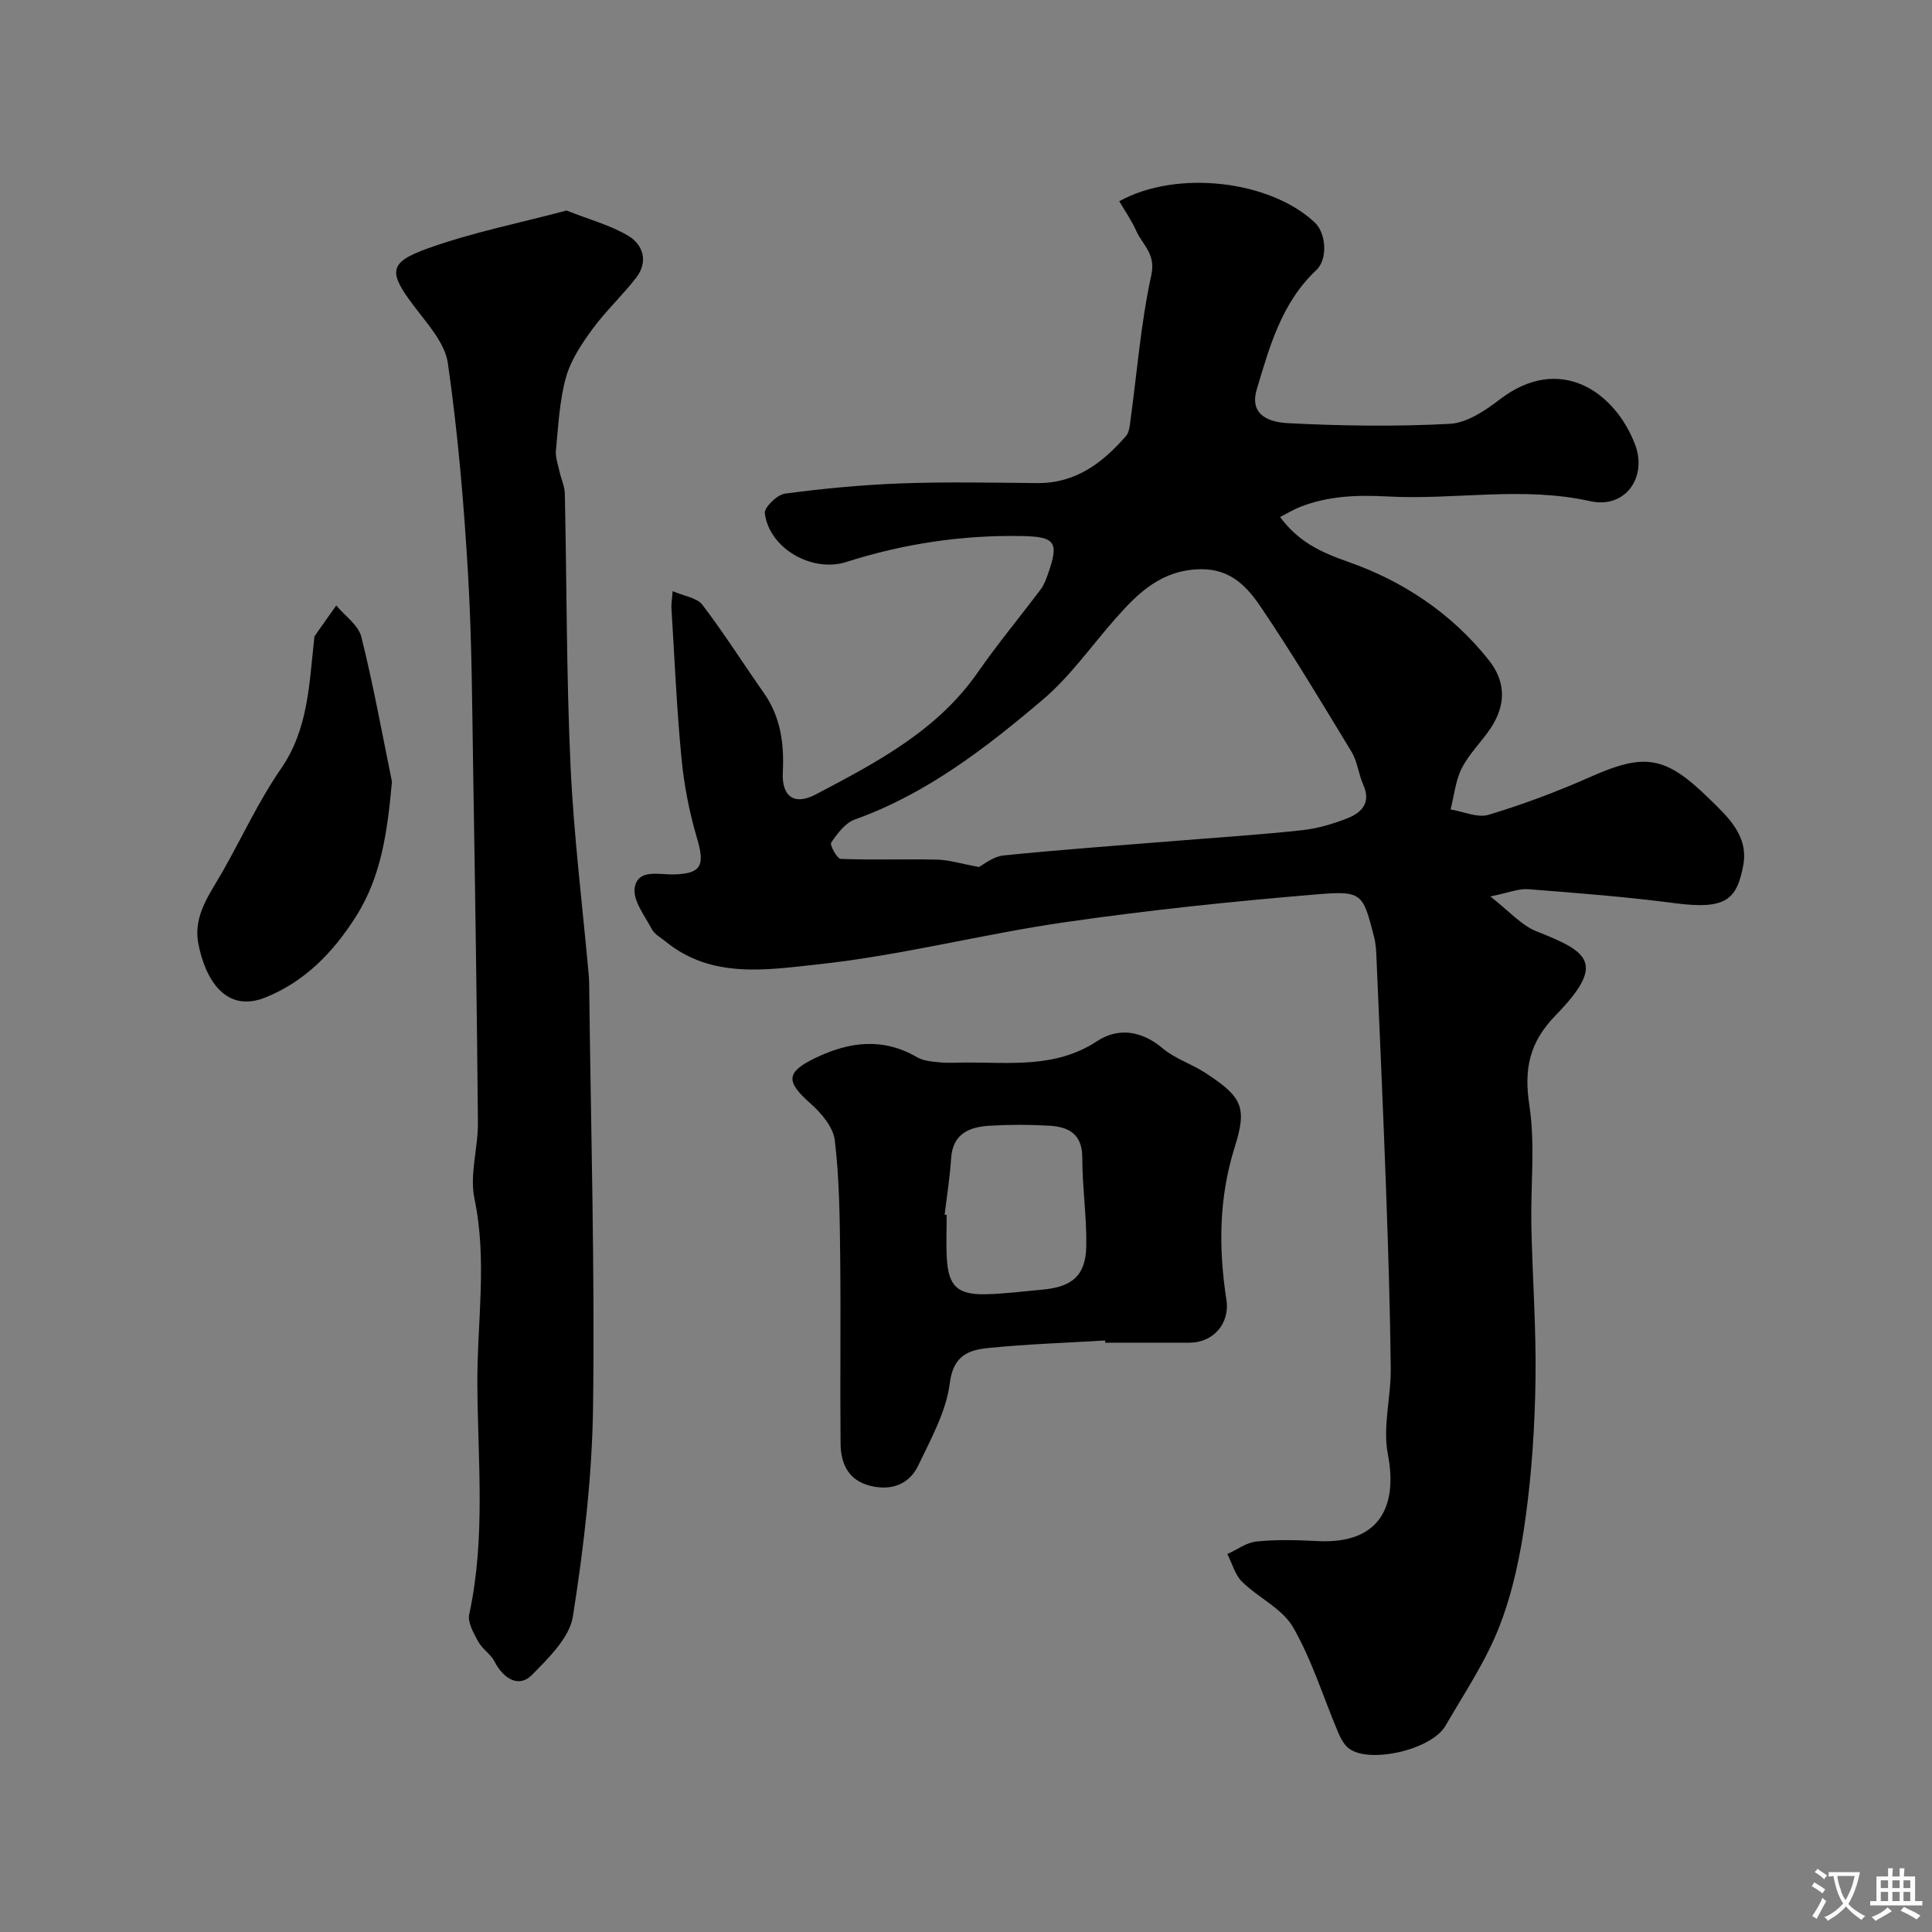 <svg enable-background="new 0 0 400 400" viewBox="0 0 400 400" xmlns="http://www.w3.org/2000/svg"><rect x="0" y="0" width="400" height="400" fill="#808080" stroke="none"/><g fill="#000001"><path d="m139.27 122.39c2.38 1.04 5.03 1.36 6.16 2.84 4.48 5.87 8.43 12.15 12.69 18.2 3.51 4.99 4.25 10.5 3.95 16.44-.26 5.01 2.34 6.96 6.78 4.63 12.54-6.6 25.16-13.16 33.61-25.32 4.1-5.9 8.71-11.44 13.03-17.19.67-.9 1.08-2.02 1.46-3.1 2.38-6.67 1.54-7.78-5.41-7.91-12.41-.23-24.5 1.6-36.32 5.37-7.11 2.27-15.98-2.83-16.87-10.09-.15-1.22 2.56-3.85 4.18-4.06 7.98-1.06 16.03-1.83 24.08-2.12 9.35-.34 18.73-.15 28.1-.06 7.97.08 13.58-4.16 18.45-9.8.57-.66.7-1.77.83-2.7 1.4-10.2 2.19-20.54 4.38-30.57.97-4.43-1.83-6.24-3.12-9.14-.95-2.15-2.33-4.11-3.52-6.15 11.93-6.59 31.25-4.32 40.5 4.43 2.33 2.2 2.71 7.56.31 9.82-7.18 6.74-9.66 15.75-12.33 24.67-1.72 5.74 3.18 6.86 6.45 7.03 11.15.58 22.36.73 33.51.14 3.54-.19 7.3-2.72 10.31-5.03 12.49-9.59 23.87-1.59 28.03 9.28 2.59 6.77-1.96 13.39-9.29 11.76-14.05-3.13-27.99-.21-41.92-.97-6.33-.34-12.25-.13-18.09 2.15-1.42.55-2.73 1.37-4.18 2.11 3.78 5.12 8.48 7.31 13.98 9.23 11.48 4.02 21.53 10.69 29.24 20.4 3.58 4.52 3.52 9.3.42 14.01-1.89 2.86-4.47 5.32-6.01 8.34-1.32 2.58-1.59 5.69-2.33 8.56 2.65.42 5.58 1.8 7.89 1.1 7.12-2.15 14.15-4.78 20.96-7.8 11.3-5.02 15.54-4.47 24.63 4.41 3.92 3.82 8.25 7.71 7.11 13.86-1.34 7.22-3.74 9.19-14.11 7.84-10.08-1.32-20.24-2.11-30.38-2.9-2.01-.16-4.1.74-7.88 1.5 3.84 2.97 6.38 5.96 9.59 7.23 10.75 4.25 14.47 6.56 3.93 17.39-5.45 5.6-6.58 11.09-5.43 18.65 1.24 8.15.24 16.62.41 24.94.22 10.6 1.02 21.21.86 31.8-.14 9.53-.75 19.12-2.05 28.56-1.04 7.63-2.63 15.38-5.41 22.52-2.81 7.24-7.26 13.86-11.2 20.64-2.87 4.94-15.7 7.89-19.97 4.68-1.02-.77-1.72-2.13-2.24-3.35-3.08-7.29-5.42-14.99-9.34-21.78-2.23-3.86-7.18-6.08-10.55-9.4-1.47-1.45-2.05-3.8-3.04-5.73 2.01-.91 3.96-2.39 6.03-2.6 4.12-.41 8.33-.32 12.48-.09 13.64.76 16.68-7.88 14.72-17.98-1.1-5.66.66-11.81.6-17.74-.13-12.27-.52-24.54-.96-36.8-.58-16.03-1.3-32.06-1.99-48.1-.06-1.47-.12-2.98-.49-4.4-2.32-9.03-2.4-9.66-11.76-8.88-17.47 1.45-34.94 3.27-52.29 5.78-17.1 2.47-33.95 6.89-51.09 8.72-10.47 1.12-21.94 3.07-31.48-4.67-1.02-.83-2.35-1.54-2.93-2.63-1.47-2.76-3.94-5.92-3.54-8.53.62-3.99 4.99-2.73 8-2.79 5.75-.11 6.58-1.82 4.93-7.39-1.61-5.42-2.71-11.07-3.25-16.7-1-10.34-1.43-20.73-2.08-31.1-.04-.81.12-1.64.26-3.46zm63.4 57.11c.86-.42 2.92-2.17 5.12-2.39 12.25-1.24 24.53-2.11 36.8-3.11 8.35-.68 16.72-1.21 25.04-2.12 3.18-.35 6.38-1.3 9.37-2.48 2.93-1.16 4.9-3.2 3.26-6.89-.98-2.21-1.21-4.81-2.43-6.84-6.07-10.03-12.12-20.09-18.66-29.81-2.85-4.23-6.25-8.09-12.57-8.01-8.03.11-12.88 4.81-17.6 10.16-4.99 5.65-9.39 11.99-15.07 16.82-11.79 10-24.05 19.51-38.95 24.84-1.99.71-3.62 2.91-4.89 4.78-.34.5 1.23 3.35 1.98 3.38 6.64.25 13.31-.01 19.96.15 2.48.06 4.96.85 8.64 1.52z"/><path d="m117.29 43.59c4.66 1.85 9.07 3.01 12.83 5.26 3.04 1.82 4.12 5.35 1.63 8.59-2.85 3.71-6.35 6.94-9.1 10.71-2.24 3.06-4.49 6.43-5.48 10.01-1.34 4.84-1.57 9.99-2.07 15.04-.14 1.4.4 2.87.71 4.3.34 1.58 1.09 3.13 1.13 4.71.41 18.77.32 37.55 1.18 56.3.67 14.59 2.5 29.13 3.8 43.7.07.83.06 1.66.07 2.5.34 28.77 1.16 57.54.8 86.3-.18 14.57-1.91 29.21-4.17 43.62-.69 4.43-5.04 8.64-8.51 12.17-2.59 2.63-5.8.94-7.74-2.83-.79-1.53-2.53-2.56-3.35-4.08-.95-1.75-2.24-3.98-1.87-5.68 3.43-15.78 1.77-31.75 1.68-47.61-.07-12.78 2.1-25.58-.6-38.43-1.04-4.98.76-10.49.72-15.75-.21-23.77-.57-47.54-.96-71.3-.24-14.1-.26-28.23-1.09-42.3-.85-14.57-2.1-29.16-4.17-43.6-.61-4.26-4.31-8.25-7.12-11.98-5.14-6.83-5.22-8.87 2.79-11.75 9.27-3.35 19.04-5.28 28.89-7.9z"/><path d="m228.81 277.53c-8.07.49-16.17.75-24.21 1.56-4.08.41-7.24 1.56-7.96 7.29-.74 5.86-3.89 11.51-6.51 17-1.88 3.96-5.58 5.31-9.92 4.25-4.56-1.11-6.14-4.58-6.18-8.75-.12-12.98.07-25.97-.08-38.95-.09-7.95-.17-15.94-1.11-23.81-.32-2.73-2.77-5.65-5-7.62-5.21-4.59-5.16-6.52 1.04-9.49 6.99-3.36 13.93-4.24 21.01-.11 1.33.77 3.1.89 4.7 1.05 1.65.17 3.32.05 4.99.04 9.39-.09 18.88 1.28 27.56-4.43 4.36-2.86 9.2-2.21 13.57 1.48 2.57 2.17 6.03 3.24 8.88 5.11 7.56 4.95 8.67 7.01 6.04 15.37-3.3 10.49-3.36 20.95-1.71 31.62.75 4.87-2.75 8.85-7.62 8.85-5.83.01-11.65 0-17.48 0 .01-.15 0-.3-.01-.46zm-33.23-26.04c.14.02.28.03.42.05 0 2.99-.14 5.99.03 8.97.32 5.74 2.21 7.57 8 7.45 3.92-.08 7.83-.6 11.75-.95 6.25-.56 9.01-2.94 9.12-9.02.11-6.09-.83-12.19-.82-18.29.01-4.86-2.78-6.39-6.75-6.63-4.14-.25-8.31-.25-12.45 0-4.17.25-7.63 1.62-7.96 6.75-.25 3.89-.88 7.77-1.34 11.67z"/><path d="m81.15 161.83c-.93 10.04-2.08 19.49-7.51 28.01-4.68 7.35-10.53 13.4-18.73 16.69s-12.45-3.8-13.85-11.19c-1.11-5.81 2.42-10.3 5.08-14.99 4.01-7.07 7.43-14.53 12.03-21.19 5.65-8.18 5.82-17.4 6.85-26.56.04-.33 0-.72.17-.97 1.46-2.1 2.95-4.18 4.43-6.27 1.79 2.15 4.58 4.05 5.19 6.5 2.48 9.9 4.29 19.97 6.34 29.97z"/></g><path d="m377.9 391.2c-.2.3-.4.5-.6.8-.7-.6-1.4-1-2.2-1.5.2-.3.4-.5.5-.8.6.4 1.4.8 2.3 1.5zm-1.8 6.1c-.2-.2-.5-.4-.9-.6.4-.6.8-1.2 1.2-1.9s.7-1.3.9-1.9c.3.3.5.5.8.7-.7 1.3-1.4 2.6-2 3.7zm2.2-9c-.3.3-.5.5-.6.8-.6-.6-1.3-1.1-2-1.5.3-.3.5-.5.6-.7.6.5 1.3.9 2 1.4zm.3.2v-.9h2 4.5c-.3 1.3-.6 2.5-1 3.6s-.9 2.1-1.4 3c.4.5 1 1 1.6 1.4s1.2.8 1.9 1.1c-.3.2-.5.4-.8.8-.4-.3-1-.7-1.6-1.2s-1.2-1.1-1.6-1.6c-.5.6-1.1 1.1-1.7 1.6s-1.4.9-2.1 1.4c-.1-.3-.3-.5-.7-.8.6-.2 1.2-.5 1.9-1s1.4-1.1 2-1.8c-.5-.8-.9-1.6-1.2-2.5s-.6-2-.8-3.2c-.4.1-.7.1-1 .1zm2.5 2.7c.2 1 .7 1.7 1 2.2.3-.5.6-1.1 1-2s.6-1.9.9-3h-3.2-.4c.1.9.3 1.8.7 2.8z" fill="#fafbfa"/><path d="m396.5 388.5v1.5 3.6h1.5v.9c-.4 0-1 0-1.7 0h-7.9c-.5 0-.9 0-1.2 0v-.9h1.3v-3.5c0-.7 0-1.2 0-1.6h2.4c0-.8 0-1.4 0-1.7h1c0 .3-.1.8-.1 1.7h1.5c0-.8 0-1.4 0-1.7h1c0 .3-.1.9-.1 1.7zm-8.2 9.2c-.2-.3-.5-.5-.8-.8.8-.3 1.4-.6 1.9-.9s1-.7 1.4-1.1c.3.3.6.5.9.8-1.6 1-2.8 1.6-3.4 2zm2.6-6.8v-1.6h-1.5v1.6zm0 2.7v-1.9h-1.5v1.9zm2.4-2.7v-1.6h-1.5v1.6zm0 2.7v-1.9h-1.5v1.9zm.2 2 .7-.8c.4.2.9.5 1.6.8s1.3.7 1.8 1c-.3.3-.5.5-.8.8-.4-.3-1.5-1-3.3-1.8zm2-4.7v-1.6h-1.4v1.6zm0 2.7v-1.9h-1.4v1.9z" fill="#fafbfa"/></svg>